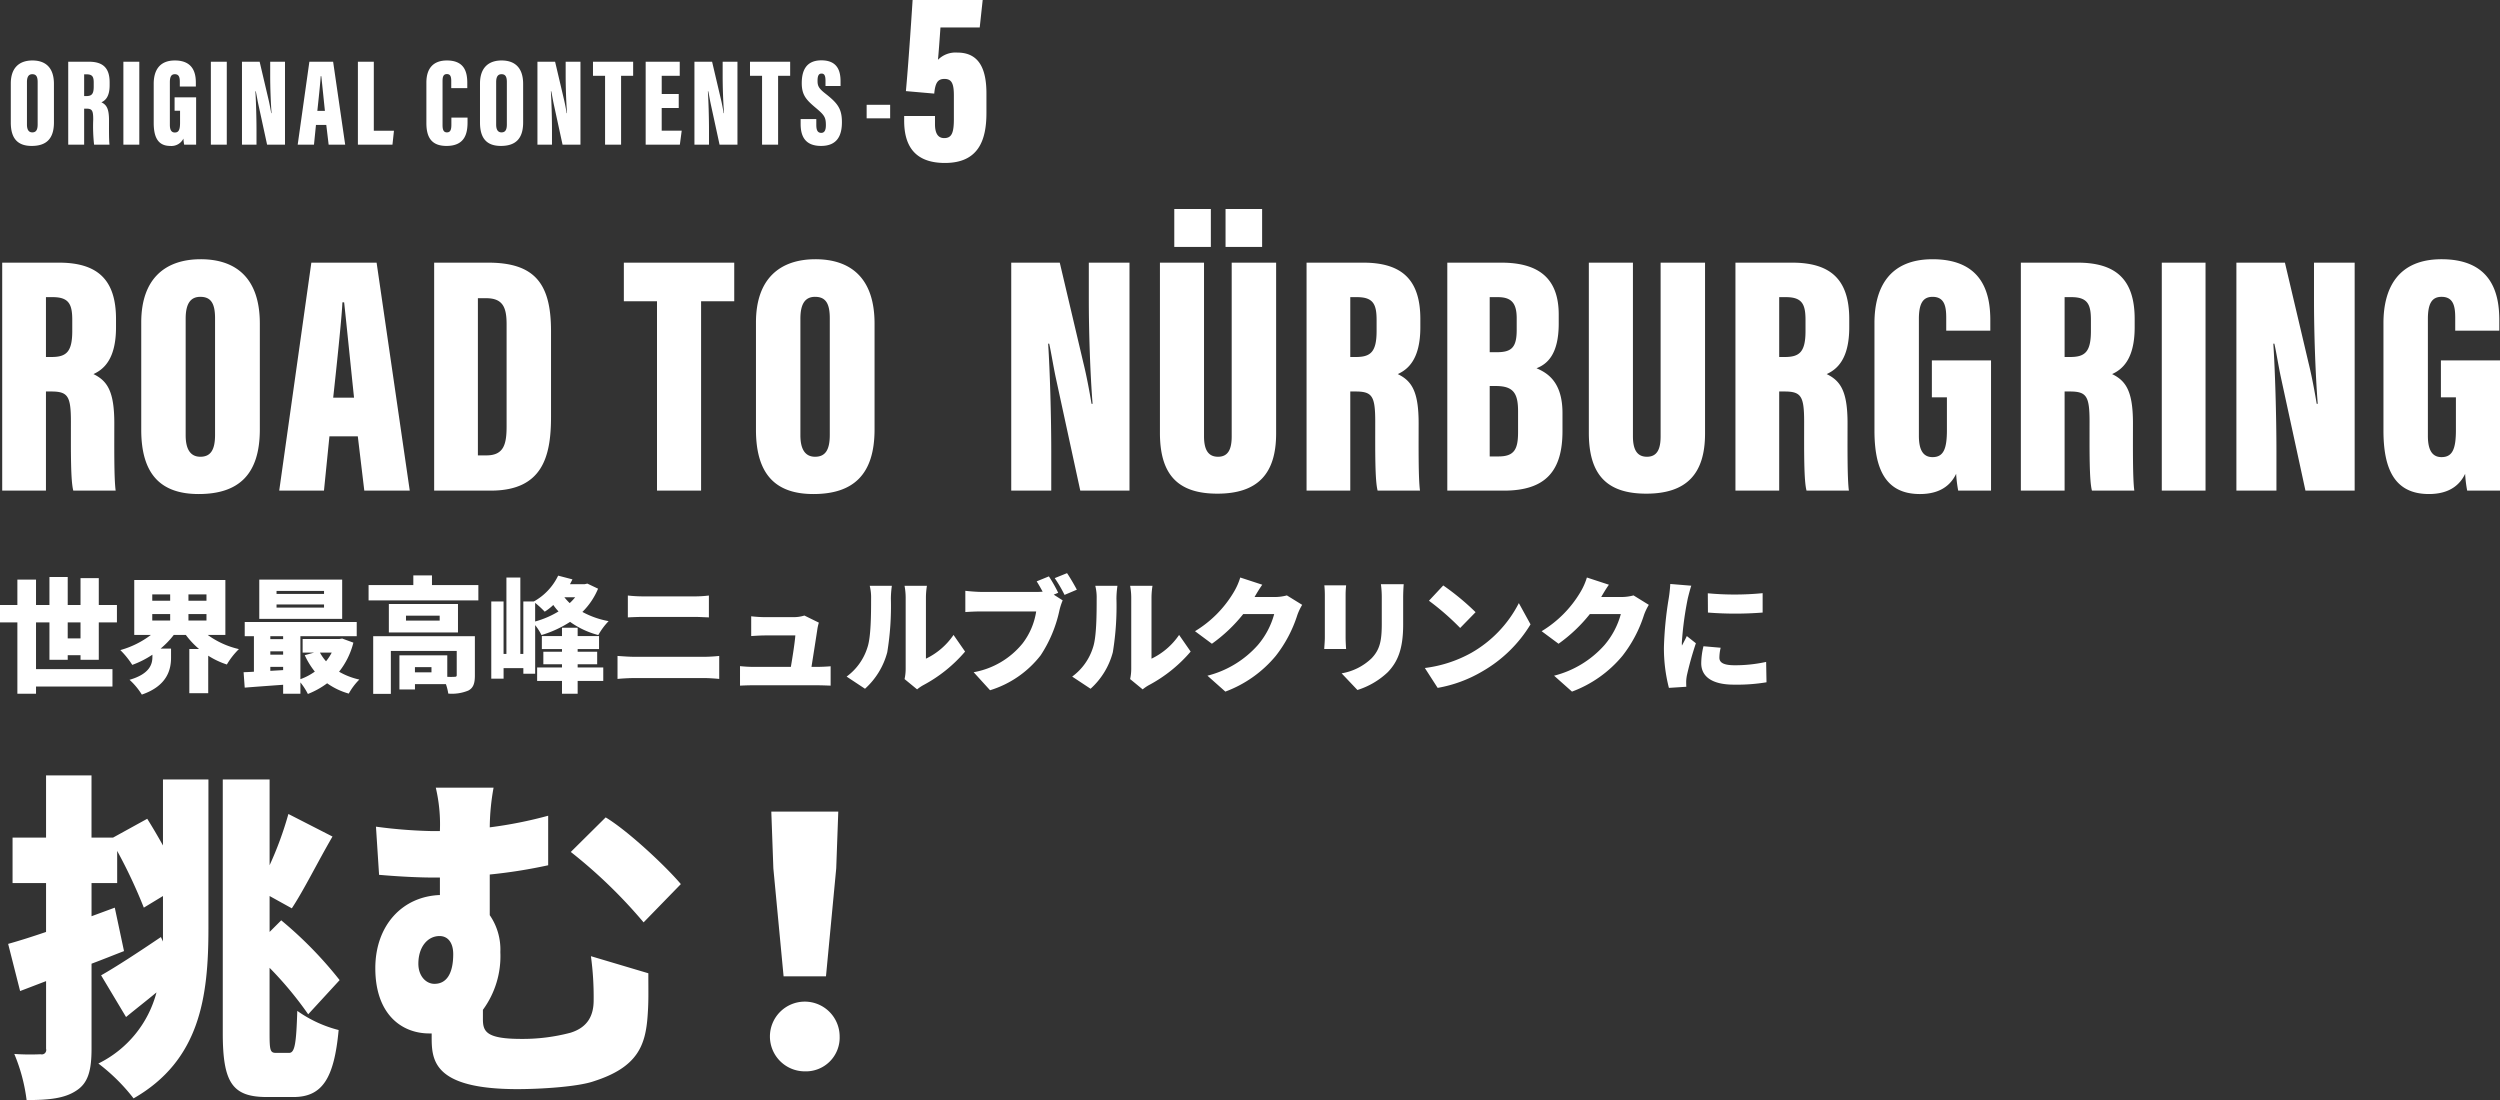 <svg id="top-sec07-text01.svg" xmlns="http://www.w3.org/2000/svg" width="402.25" height="177" viewBox="0 0 402.25 177">
  <rect x="0" y="0" width="402.25" height="177" fill="#333333" stroke="none"/>
  <defs>
    <style>
      .cls-1 {
        fill: #fff;
        fill-rule: evenodd;
      }
    </style>
  </defs>
  <path id="ORIGINAL_CONTENTS-5" data-name="ORIGINAL CONTENTS-5" class="cls-1" d="M489.061,3102.23c-2.06,0-3.481,1.12-3.481,3.71v6.28c0,2.6,1.141,3.76,3.361,3.76,2.341,0,3.581-1.14,3.581-3.78V3106C492.522,3103.33,491.122,3102.23,489.061,3102.23Zm-0.02,2.21c0.64,0,.861.42,0.861,1.26v6.82c0,0.88-.261,1.28-0.861,1.28-0.58,0-.86-0.44-0.86-1.26v-6.82C488.181,3104.82,488.481,3104.44,489.041,3104.44Zm5.781,11.34h2.561v-5.8h0.3c0.98,0,1.16.26,1.16,1.76a26.418,26.418,0,0,0,.14,4.04h2.481c-0.1-.7-0.08-2.66-0.08-3.94,0-1.86-.4-2.48-1.22-2.88,0.56-.26,1.32-0.82,1.32-2.74v-0.48c0-2.33-1.1-3.31-3.341-3.31h-3.321v13.35Zm2.561-11.32h0.4c0.96,0,1.14.44,1.14,1.34v0.64c0,1.24-.36,1.52-1.22,1.52h-0.32v-3.5Zm6.313-2.03v13.35h2.561v-13.35H503.7Zm11.7,5.73h-3.461v2.16h0.88v1.92c0,1.1-.2,1.58-0.84,1.58-0.5,0-.8-0.34-0.8-1.24v-6.84c0-.88.22-1.3,0.8-1.3,0.72,0,.8.6,0.8,1.24v0.74h2.581v-0.6c0-1.36-.3-3.59-3.381-3.59-2.541,0-3.4,1.69-3.4,3.75v6.28c0,2.18.6,3.72,2.661,3.72a2.151,2.151,0,0,0,2.12-1.18,7.294,7.294,0,0,0,.12.98H515.4v-7.62Zm2.376-5.73v13.35h2.561v-13.35h-2.561Zm7.343,13.35v-2.28c0-2.1-.08-4.76-0.18-6.32H525c0.1,0.42.24,1.3,0.38,1.96l1.44,6.64H529.7v-13.35h-2.381v2.19c0,1.88.08,4.3,0.22,6.08h-0.06c-0.1-.6-0.28-1.6-0.48-2.4l-1.38-5.87h-2.841v13.35h2.341Zm11.228-3.18,0.38,3.18h2.661l-1.941-13.35h-3.821l-1.88,13.35h2.62l0.32-3.18h1.661Zm-1.44-2.26c0.18-1.66.5-4.66,0.54-5.58h0.1c0.14,1.28.4,3.88,0.58,5.58H534.9Zm6.527,5.44h5.561l0.24-2.24H543.99v-11.11h-2.56v13.35Zm15.041-4.36v1.12c0,0.84-.16,1.26-0.721,1.26-0.58,0-.7-0.5-0.7-1.2v-7.06c0-.76.18-1.12,0.7-1.12,0.541,0,.7.38,0.7,1.12v1.14h2.58v-0.84c0-1.76-.46-3.61-3.281-3.61-2.14,0-3.3,1.22-3.3,3.55v6.54c0,2.46.981,3.66,3.241,3.66,3.061,0,3.381-2.16,3.381-3.84v-0.72h-2.6Zm8.085-9.19c-2.06,0-3.481,1.12-3.481,3.71v6.28c0,2.6,1.141,3.76,3.361,3.76,2.341,0,3.581-1.14,3.581-3.78V3106C568.017,3103.33,566.617,3102.23,564.556,3102.23Zm-0.02,2.21c0.641,0,.861.42,0.861,1.26v6.82c0,0.88-.26,1.28-0.861,1.28-0.58,0-.86-0.44-0.86-1.26v-6.82C563.676,3104.82,563.976,3104.44,564.536,3104.44Zm8.122,11.34v-2.28c0-2.1-.08-4.76-0.18-6.32h0.06c0.1,0.42.24,1.3,0.38,1.96l1.441,6.64h2.88v-13.35h-2.38v2.19c0,1.88.08,4.3,0.22,6.08h-0.06c-0.1-.6-0.28-1.6-0.48-2.4l-1.381-5.87h-2.841v13.35h2.341Zm8.538,0h2.58V3104.7h1.941v-2.27h-6.462v2.27H581.2v11.08Zm11.859-8.16h-2.741v-2.92h2.9v-2.27h-5.482v13.35h5.5l0.3-2.26h-3.221v-3.64h2.741v-2.26Zm4.867,8.16v-2.28c0-2.1-.08-4.76-0.18-6.32h0.06c0.1,0.42.24,1.3,0.38,1.96l1.44,6.64H602.5v-13.35h-2.381v2.19c0,1.88.08,4.3,0.22,6.08h-0.06c-0.1-.6-0.28-1.6-0.48-2.4l-1.38-5.87h-2.841v13.35h2.341Zm8.537,0h2.581V3104.7h1.941v-2.27h-6.462v2.27h1.94v11.08Zm6.208-4.12v0.8c0,1.98.74,3.52,3.281,3.52,2.641,0,3.361-1.72,3.361-3.82,0-2.18-.7-3.06-2.661-4.6-1.1-.86-1.26-1.26-1.26-2.06,0-.76.16-1.16,0.64-1.16,0.5,0,.64.4,0.64,1.2v0.8h2.421v-0.76c0-1.52-.4-3.37-3.081-3.37-2.541,0-3.161,1.77-3.161,3.67,0,1.96.76,2.72,2.281,4,1.36,1.14,1.6,1.5,1.6,2.76,0,0.64-.14,1.24-0.74,1.24-0.58,0-.8-0.42-0.8-1.28v-0.94h-2.521Zm10.62-2.3v2.18h3.781v-2.18h-3.781Zm18.674-16.88H630.684c-0.28,4.4-.72,10.76-1.08,14.68l4.559,0.4c0.16-1.72.56-2.36,1.639-2.36,1.16,0,1.52.72,1.52,2.68v3.72c0,2.24-.32,3.12-1.56,3.12-1.2,0-1.479-1.12-1.479-2.24v-1.32h-4.959v0.76c0,3.52,1.28,6.8,6.558,6.8,5.359,0,6.679-3.6,6.679-8.04v-3.16c0-4.08-1.28-6.56-4.679-6.56a3.981,3.981,0,0,0-3.119,1.16c0.12-1.24.28-3.44,0.4-5.2h6.318Z" transform="translate(-483.844 -3092.5)"/>
  <path id="ROAD_TO_NÜRBURGRING" data-name="ROAD TO  NÜRBURGRING" class="cls-1" d="M484.2,3171.44h7.038v-15.95h0.825c2.695,0,3.19.72,3.19,4.84,0,4.67-.055,9.46.384,11.11h6.819c-0.275-1.93-.22-7.32-0.22-10.83,0-5.12-1.1-6.82-3.354-7.92,1.54-.72,3.629-2.26,3.629-7.54v-1.32c0-6.38-3.024-9.07-9.183-9.07H484.2v36.68Zm7.038-31.13h1.1c2.64,0,3.134,1.21,3.134,3.69v1.76c0,3.41-.989,4.18-3.354,4.18h-0.88v-9.63Zm24.9-6.1c-5.664,0-9.568,3.08-9.568,10.17v17.27c0,7.15,3.134,10.34,9.238,10.34,6.434,0,9.843-3.14,9.843-10.39v-17.05C525.649,3137.23,521.8,3134.21,516.136,3134.21Zm-0.055,6.05c1.759,0,2.364,1.15,2.364,3.46v18.76c0,2.41-.715,3.51-2.364,3.51-1.6,0-2.365-1.21-2.365-3.46v-18.75C513.716,3141.3,514.541,3140.26,516.081,3140.26Zm25.332,22.44,1.045,8.74h7.314l-5.334-36.68h-10.5l-5.169,36.68h7.2l0.88-8.74h4.564Zm-3.959-6.22c0.5-4.56,1.375-12.81,1.485-15.34h0.275c0.385,3.52,1.1,10.67,1.594,15.34h-3.354Zm16.243,14.96h9.128c8.358,0,9.678-5.56,9.678-11.88v-13.8c0-7.59-2.584-11-10.118-11H553.7v36.68Zm7.038-30.96h1.32c2.7,0,3.3,1.48,3.3,4.18v16.44c0,2.86-.44,4.67-3.244,4.67h-1.375v-25.29Zm28.82,30.96h7.093v-30.47h5.334v-6.21H584.221v6.21h5.334v30.47Zm25.491-37.23c-5.664,0-9.568,3.08-9.568,10.17v17.27c0,7.15,3.134,10.34,9.238,10.34,6.434,0,9.843-3.14,9.843-10.39v-17.05C624.559,3137.23,620.71,3134.21,615.046,3134.21Zm-0.055,6.05c1.76,0,2.365,1.15,2.365,3.46v18.76c0,2.41-.715,3.51-2.365,3.51-1.6,0-2.364-1.21-2.364-3.46v-18.75C612.627,3141.3,613.451,3140.26,614.991,3140.26Zm38,31.18v-6.27c0-5.77-.22-13.09-0.5-17.38h0.165c0.275,1.16.659,3.58,1.044,5.39l3.96,18.26h7.918v-36.68h-6.544v5.99c0,5.17.22,11.83,0.605,16.72h-0.165c-0.275-1.65-.77-4.4-1.319-6.6l-3.795-16.11h-7.808v36.68H653Zm17.485-36.68v27.39c0,6.7,2.859,9.78,9.238,9.78,6.489,0,9.458-3.19,9.458-9.67v-27.5h-7.148v27.94c0,1.97-.5,3.29-2.2,3.29-1.594,0-2.254-1.15-2.254-3.29v-27.94h-7.094Zm8.193-2.53v-6.1h-5.883v6.1h5.883Zm8.249,0v-6.1h-5.884v6.1h5.884Zm7.147,39.21h7.038v-15.95h0.825c2.7,0,3.19.72,3.19,4.84,0,4.67-.055,9.46.385,11.11h6.818c-0.275-1.93-.22-7.32-0.22-10.83,0-5.12-1.1-6.82-3.354-7.92,1.54-.72,3.629-2.26,3.629-7.54v-1.32c0-6.38-3.024-9.07-9.183-9.07H694.07v36.68Zm7.038-31.13h1.1c2.64,0,3.135,1.21,3.135,3.69v1.76c0,3.41-.99,4.18-3.355,4.18h-0.88v-9.63Zm15.615,31.13h9.129c6.709,0,9.4-3.19,9.4-9.57v-2.91c0-5.12-2.529-6.49-4.179-7.21,1.7-.66,3.574-2.2,3.574-7.2v-1.43c0-5.67-3.024-8.36-9.238-8.36h-8.689v36.68Zm6.819-22.27v-8.86h1.32c2.255,0,3.024,1.05,3.024,3.41v1.87c0,2.81-.824,3.58-3.189,3.58h-1.155Zm0,5.44h0.99c2.86,0,3.574,1.21,3.574,4.07v3.36c0,2.74-.605,3.9-3.134,3.9h-1.43v-11.33Zm15.951-19.85v27.39c0,6.7,2.86,9.78,9.238,9.78,6.489,0,9.459-3.19,9.459-9.67v-27.5h-7.149v27.94c0,1.97-.5,3.29-2.2,3.29-1.594,0-2.254-1.15-2.254-3.29v-27.94h-7.094Zm23.589,36.68h7.039v-15.95h0.824c2.695,0,3.19.72,3.19,4.84,0,4.67-.055,9.46.385,11.11h6.818c-0.274-1.93-.219-7.32-0.219-10.83,0-5.12-1.1-6.82-3.355-7.92,1.54-.72,3.629-2.26,3.629-7.54v-1.32c0-6.38-3.024-9.07-9.183-9.07h-9.128v36.68Zm7.039-31.13h1.1c2.64,0,3.135,1.21,3.135,3.69v1.76c0,3.41-.99,4.18-3.355,4.18h-0.879v-9.63Zm34.08,10.18h-9.513v5.94h2.42v5.28c0,3.02-.55,4.34-2.31,4.34-1.375,0-2.2-.94-2.2-3.41v-18.81c0-2.42.605-3.57,2.2-3.57,1.98,0,2.2,1.65,2.2,3.41v2.03h7.093v-1.65c0-3.74-.825-9.84-9.293-9.84-6.984,0-9.348,4.62-9.348,10.28v17.27c0,5.99,1.649,10.23,7.313,10.23,2.31,0,4.62-.72,5.829-3.25a20.137,20.137,0,0,0,.33,2.7H804.2v-20.95ZM809,3171.44h7.039v-15.95h0.825c2.694,0,3.189.72,3.189,4.84,0,4.67-.055,9.46.385,11.11h6.819c-0.275-1.93-.22-7.32-0.22-10.83,0-5.12-1.1-6.82-3.355-7.92,1.54-.72,3.63-2.26,3.63-7.54v-1.32c0-6.38-3.025-9.07-9.184-9.07H809v36.68Zm7.039-31.13h1.1c2.639,0,3.134,1.21,3.134,3.69v1.76c0,3.41-.99,4.18-3.354,4.18h-0.88v-9.63Zm15.637-5.55v36.68h7.039v-36.68h-7.039Zm18.446,36.68v-6.27c0-5.77-.22-13.09-0.5-17.38h0.165c0.275,1.16.66,3.58,1.045,5.39l3.959,18.26h7.918v-36.68h-6.543v5.99c0,5.17.22,11.83,0.6,16.72h-0.164c-0.275-1.65-.77-4.4-1.32-6.6l-3.795-16.11h-7.808v36.68h6.434Zm35.978-20.95h-9.513v5.94H879v5.28c0,3.02-.55,4.34-2.31,4.34-1.375,0-2.2-.94-2.2-3.41v-18.81c0-2.42.605-3.57,2.2-3.57,1.98,0,2.2,1.65,2.2,3.41v2.03h7.093v-1.65c0-3.74-.825-9.84-9.293-9.84-6.984,0-9.348,4.62-9.348,10.28v17.27c0,5.99,1.649,10.23,7.313,10.23,2.31,0,4.62-.72,5.829-3.25a20.137,20.137,0,0,0,.33,2.7H886.1v-20.95Z" transform="translate(-483.844 -3092.5)"/>
  <path id="世界最高峰ニュルブルクリンクに" class="cls-1" d="M494.739,3195.22v-2.58h2.06v2.58h-2.06Zm5,3.44v-6.02h2.92v-2.8h-2.92v-4.32H496.8v4.32h-2.06v-4.5H491.8v4.5h-2.16v-4.08h-3v4.08h-2.8v2.8h2.8v11.48h3v-1.16h12.3v-2.8h-12.3v-7.52h2.16v6.02h2.941v-0.74h2.06v0.74h2.941Zm8.605-7.36h2.881v1.04h-2.881v-1.04Zm0-3.16h2.881v1.02h-2.881v-1.02Zm8.722,1.02h-2.9v-1.02h2.9v1.02Zm-2.9,3.18v-1.04h2.9v1.04h-2.9Zm5.941,2.32v-8.84H505.445v8.84h2.68a14.538,14.538,0,0,1-4.921,2.44,13.541,13.541,0,0,1,1.921,2.38,14.946,14.946,0,0,0,3.24-1.64v0.36c0,1.18-.44,2.74-3.68,3.68a11.091,11.091,0,0,1,1.98,2.38c4.081-1.4,4.7-4.02,4.7-5.94v-1.46h-1.68a13.764,13.764,0,0,0,2.12-2.2h1.94a13.336,13.336,0,0,0,2.121,2.26h-1.56v7.12h3.04V3198a12.927,12.927,0,0,0,3,1.42,11.682,11.682,0,0,1,1.94-2.48,13.647,13.647,0,0,1-5.021-2.28h2.841Zm15.875-6.6h-7.642v-0.48h7.642v0.48Zm0,2.2h-7.642v-0.5h7.642v0.5Zm2.921-4.5H525.561v6.32H538.9v-6.32Zm-1.681,11.74a8.05,8.05,0,0,1-.92,1.4,7.359,7.359,0,0,1-.98-1.4h1.9Zm-9.882,2.94v-0.64H529.4v0.52Zm0-3.14H529.4v0.54h-2.061v-0.54Zm2.061-2.44v0.48h-2.061v-0.48H529.4Zm9.5,0.38-0.48.08h-5.882v2.18H534.4l-1.521.42a12.483,12.483,0,0,0,1.621,2.64,9.508,9.508,0,0,1-2.321,1.22v-6.92h9.062v-2.28H523.22v2.28H524.7v5.72c-0.6.04-1.161,0.06-1.661,0.08l0.18,2.48c1.741-.14,3.961-0.3,6.182-0.46v1.44h2.78v-1.82a10.463,10.463,0,0,1,1.2,1.86,13.289,13.289,0,0,0,3.1-1.72,11.225,11.225,0,0,0,3.481,1.66,9.852,9.852,0,0,1,1.7-2.26,11.3,11.3,0,0,1-3.26-1.26,12.359,12.359,0,0,0,2.3-4.68Zm14.369,5.44h-2.661v-0.84h2.661v0.84Zm6.981-5.82H543.891v9.28h2.84v-6.9h10.6v3.88c0,0.22-.1.28-0.36,0.28a10.742,10.742,0,0,1-1.16,0v-3.46h-7.7v5.5h2.5v-0.86h4.981a8.431,8.431,0,0,1,.38,1.52,6.932,6.932,0,0,0,3.2-.48c0.84-.42,1.08-1.18,1.08-2.44v-6.32Zm-5.661-2.5h-5.421v-0.8h5.421v0.8Zm2.94-2.68H546.411v4.58h11.122v-4.58Zm-4.18-3.04v-1.56h-3v1.56h-7.2v2.46h17.664v-2.46h-7.461Zm23.44,12.74h3.141v-2.02h-3.141v-0.42h3.441v-2.1h-3.441v-1.34h-2.52v1.34h-3.241v2.1h3.241v0.42h-3v2.02h3v0.52h-4v2.16h4v2.06h2.52v-2.06h4.121v-2.16h-4.121v-0.52Zm-6.841-9.88a15.936,15.936,0,0,1,1.54,1.42,8.61,8.61,0,0,0,1.38-1.08,8.774,8.774,0,0,0,.841,1.04,14.758,14.758,0,0,1-3.761,1.62v-3Zm6.441-.9a9.625,9.625,0,0,1-.88.94,9.375,9.375,0,0,1-.86-0.94h1.74Zm1.961-2.2-0.44.1h-2.361c0.14-.26.28-0.52,0.4-0.78l-2.3-.6a9.376,9.376,0,0,1-3.921,4.16h-1.681v8.44h-0.48v-12.3h-2.24v12.3h-0.46v-8.44H562.89v12.42h1.981V3200h3.18v0.9h1.9v-7.82a9.212,9.212,0,0,1,1.02,1.6,17.892,17.892,0,0,0,4.6-2.12,13.771,13.771,0,0,0,4.541,2.12,10.663,10.663,0,0,1,1.66-2.24,14.042,14.042,0,0,1-4.221-1.48,11.4,11.4,0,0,0,2.521-3.74Zm6.515,1.92v3.52c0.72-.04,1.78-0.08,2.58-0.08h8.1c0.72,0,1.76.06,2.361,0.08v-3.52a19.48,19.48,0,0,1-2.361.14h-8.122A22.951,22.951,0,0,1,584.869,3188.32Zm-1.661,9.72v3.7c0.8-.08,1.921-0.14,2.741-0.14h11.2c0.621,0,1.641.06,2.421,0.14v-3.7c-0.74.08-1.7,0.14-2.421,0.14h-11.2C585.129,3198.18,584.049,3198.1,583.208,3198.04Zm32.387-5.36-2.32-1.14a5.823,5.823,0,0,1-1.76.26h-4.6a20.632,20.632,0,0,1-2.2-.14v3.18c0.62-.04,1.56-0.1,2.221-0.1h4.881c-0.08,1.1-.44,3.44-0.721,5.06h-6.041c-0.74,0-1.58-.06-2.14-0.12v3.14c0.84-.04,1.38-0.06,2.14-0.06h10.3c0.58,0,1.7.04,2.141,0.06v-3.12c-0.58.06-1.641,0.1-2.181,0.1h-0.9c0.3-1.9.8-5.06,0.96-6.16A7.159,7.159,0,0,1,615.6,3192.68Zm13.793,9.08,2.021,1.66a6.772,6.772,0,0,1,.96-0.66,23.1,23.1,0,0,0,6.761-5.42l-1.86-2.68a11.206,11.206,0,0,1-4.441,3.82v-9.84a12.149,12.149,0,0,1,.16-1.88h-3.6a10.465,10.465,0,0,1,.18,1.86v11.48A7.65,7.65,0,0,1,629.388,3201.76Zm-9.322-.4,2.961,1.96a12.029,12.029,0,0,0,3.581-5.88,45.849,45.849,0,0,0,.58-8.66,15.809,15.809,0,0,1,.16-2.02h-3.561a7.759,7.759,0,0,1,.22,2.06c0,2.5-.02,6.18-0.58,7.82A9.185,9.185,0,0,1,620.066,3201.36Zm32.545-16.12-1.96.8c0.34,0.54.66,1.1,0.96,1.66a9.777,9.777,0,0,1-1.02.04h-8.822c-0.66,0-1.98-.1-2.6-0.18v3.42c0.52-.04,1.62-0.1,2.6-0.1h8.8a11.227,11.227,0,0,1-2.2,5.16,13.088,13.088,0,0,1-7.861,4.62l2.64,2.9a16.4,16.4,0,0,0,8.142-5.62,21.077,21.077,0,0,0,3.021-7.24,9.936,9.936,0,0,1,.52-1.6l-1.44-.92,0.72-.3A22.872,22.872,0,0,0,652.611,3185.24Zm2.921-.52-1.98.8a21.612,21.612,0,0,1,1.58,2.7l1.98-.84C656.752,3186.7,656.052,3185.48,655.532,3184.72Zm10.15,17.04,2.021,1.66a6.772,6.772,0,0,1,.96-0.66,23.1,23.1,0,0,0,6.761-5.42l-1.86-2.68a11.206,11.206,0,0,1-4.441,3.82v-9.84a12.149,12.149,0,0,1,.16-1.88h-3.6a10.465,10.465,0,0,1,.18,1.86v11.48A7.65,7.65,0,0,1,665.682,3201.76Zm-9.322-.4,2.961,1.96a12.036,12.036,0,0,0,3.581-5.88,45.849,45.849,0,0,0,.58-8.66,15.809,15.809,0,0,1,.16-2.02h-3.561a7.759,7.759,0,0,1,.22,2.06c0,2.5-.02,6.18-0.58,7.82A9.185,9.185,0,0,1,656.36,3201.36Zm30.585-14.78-3.541-1.16a10.431,10.431,0,0,1-1.06,2.38,18.154,18.154,0,0,1-6.222,6.26l2.721,2.02a24.8,24.8,0,0,0,5.041-4.78h4.981a12.812,12.812,0,0,1-2.64,5,16.124,16.124,0,0,1-8.1,4.92l2.88,2.56a19.23,19.23,0,0,0,8.122-5.76,20.949,20.949,0,0,0,3.461-6.56,8.946,8.946,0,0,1,.78-1.64l-2.46-1.52a7.548,7.548,0,0,1-1.981.26H685.7C686,3188.04,686.485,3187.22,686.945,3186.58Zm22.751-.08h-3.661a15.82,15.82,0,0,1,.14,2.16v4.14c0,2.76-.28,4.18-1.62,5.6a9.143,9.143,0,0,1-4.842,2.44l2.541,2.68a12.5,12.5,0,0,0,4.9-2.88c1.52-1.6,2.461-3.6,2.461-7.62v-4.36C709.616,3187.78,709.656,3187.1,709.7,3186.5Zm-9.262.18h-3.5a15.449,15.449,0,0,1,.08,1.58v6.78c0,0.62-.08,1.48-0.1,1.88h3.521c-0.04-.52-0.08-1.36-0.08-1.86v-6.8C700.354,3187.54,700.394,3187.18,700.434,3186.68Zm15.633,0.02-2.3,2.46a41.7,41.7,0,0,1,5.021,4.38l2.48-2.54A40.362,40.362,0,0,0,716.067,3186.7Zm-2.96,13.28,2.06,3.2a21.353,21.353,0,0,0,7.162-2.64,21.631,21.631,0,0,0,7.781-7.58l-1.88-3.42a19.326,19.326,0,0,1-7.642,8A20.587,20.587,0,0,1,713.107,3199.98Zm29.612-13.4-3.541-1.16a10.431,10.431,0,0,1-1.06,2.38,18.154,18.154,0,0,1-6.222,6.26l2.721,2.02a24.8,24.8,0,0,0,5.041-4.78h4.981a12.812,12.812,0,0,1-2.64,5,16.124,16.124,0,0,1-8.1,4.92l2.88,2.56a19.23,19.23,0,0,0,8.122-5.76,20.949,20.949,0,0,0,3.461-6.56,8.946,8.946,0,0,1,.78-1.64l-2.46-1.52a7.548,7.548,0,0,1-1.981.26h-3.221C741.778,3188.04,742.259,3187.22,742.719,3186.58Zm15.917,1.38,0.02,3.1a56.226,56.226,0,0,0,8.8,0v-3.12A46.313,46.313,0,0,1,758.636,3187.96Zm2.06,8.76-2.76-.24a11.87,11.87,0,0,0-.36,2.74c0,2.14,1.74,3.44,5.241,3.44a28.948,28.948,0,0,0,5.261-.38l-0.06-3.28a23,23,0,0,1-5.041.54c-1.64,0-2.481-.34-2.481-1.22A6.983,6.983,0,0,1,760.7,3196.72Zm-4.721-9.98-3.38-.28a22.446,22.446,0,0,1-.24,2.26,57.7,57.7,0,0,0-.781,7.88,25.506,25.506,0,0,0,.8,6.58l2.8-.18c-0.02-.32-0.02-0.68-0.02-0.9a6.929,6.929,0,0,1,.12-0.96,52.793,52.793,0,0,1,1.441-5.14l-1.461-1.16c-0.26.58-.5,0.98-0.78,1.54a3.7,3.7,0,0,1-.02-0.46,52.567,52.567,0,0,1,.96-7.14C755.5,3188.42,755.8,3187.2,755.975,3186.74Z" transform="translate(-483.844 -3092.5)"/>
  <path id="挑む_" data-name="挑む！" class="cls-1" d="M510.063,3228.53c-0.825-1.48-1.7-2.97-2.53-4.29l-5.5,3.03h-3.465v-10.01h-7.314v10.01h-5.389v7.31h5.389v7.87c-2.255.77-4.344,1.43-6.1,1.92l1.925,7.59,4.179-1.6v10.89a0.712,0.712,0,0,1-.88.88,36.648,36.648,0,0,1-4.234-.05,28.074,28.074,0,0,1,1.98,7.42c3.629,0,6.159-.27,8.029-1.54,1.869-1.21,2.419-3.24,2.419-6.71v-13.69c1.76-.66,3.52-1.37,5.225-2.03l-1.485-6.99-3.74,1.38v-5.34h4.125v-5.17a82.175,82.175,0,0,1,4.289,9.13l3.08-1.87v7.32l-0.33-.72c-3.575,2.42-7.2,4.79-9.624,6.16l4.014,6.71c1.54-1.27,3.245-2.59,4.895-3.96a17.751,17.751,0,0,1-9.349,11.44,30.241,30.241,0,0,1,5.664,5.61c10.669-6.11,12.044-16.28,12.044-27.33v-23.98h-7.314v10.61Zm18.2,33.38c-0.935,0-1.045-.38-1.045-3.13v-10.56a57.674,57.674,0,0,1,6.215,7.48l5.059-5.5a63.415,63.415,0,0,0-9.4-9.62l-1.87,1.87v-5.78l3.575,1.98c1.925-2.91,4.179-7.48,6.544-11.55l-7.094-3.63a55.833,55.833,0,0,1-3.025,8.25v-13.8h-7.534v40.8c0,7.98,1.54,10.29,7.094,10.29h4.29c4.674,0,6.544-3.08,7.259-10.78a19.953,19.953,0,0,1-6.654-3.08c-0.165,5.22-.385,6.76-1.32,6.76h-2.09Zm34.994-42.67h-9.294a25.8,25.8,0,0,1,.66,6.98H553.3a78.262,78.262,0,0,1-8.963-.71l0.5,7.75c3.849,0.33,6.764.44,9.073,0.44h0.715v2.81c-6.049.22-10.393,4.89-10.393,11.77,0,7.36,4.179,10.5,8.688,10.5H553.3v0.38c0,3.69-.055,8.58,13.8,8.58,3.794,0,9.733-.38,12.263-1.26,7.094-2.26,8.359-5.78,8.689-10.62,0.165-2.31.11-3.52,0.11-6.76l-9.239-2.75a48.4,48.4,0,0,1,.44,7.09c0,2.37-.88,4.35-3.74,5.23a30.018,30.018,0,0,1-7.919.99c-5.664,0-6.159-1.21-6.159-3.19v-1.49a14.584,14.584,0,0,0,2.805-9.29,9.747,9.747,0,0,0-1.705-5.94v-6.54a82.174,82.174,0,0,0,9.4-1.49v-7.97a68.4,68.4,0,0,1-9.4,1.87A37.018,37.018,0,0,1,563.259,3219.24Zm18.038,4.78-5.61,5.56a79.852,79.852,0,0,1,11.714,11.33l5.994-6.16C590.92,3231.83,584.871,3226.17,581.3,3224.02Zm-27.552,26.78c-1.319,0-2.584-1.21-2.584-3.24,0-2.69,1.485-4.45,3.409-4.45,1.32,0,2.2,1.04,2.2,2.91C556.77,3248.82,555.89,3250.8,553.745,3250.8Zm56.181-1.21h6.82l1.649-17.37,0.33-9.13H607.947l0.33,9.13Zm3.41,15.29a5.429,5.429,0,0,0,5.609-5.61A5.609,5.609,0,1,0,613.336,3264.88Z" transform="translate(-483.844 -3092.5)"/>
</svg>
